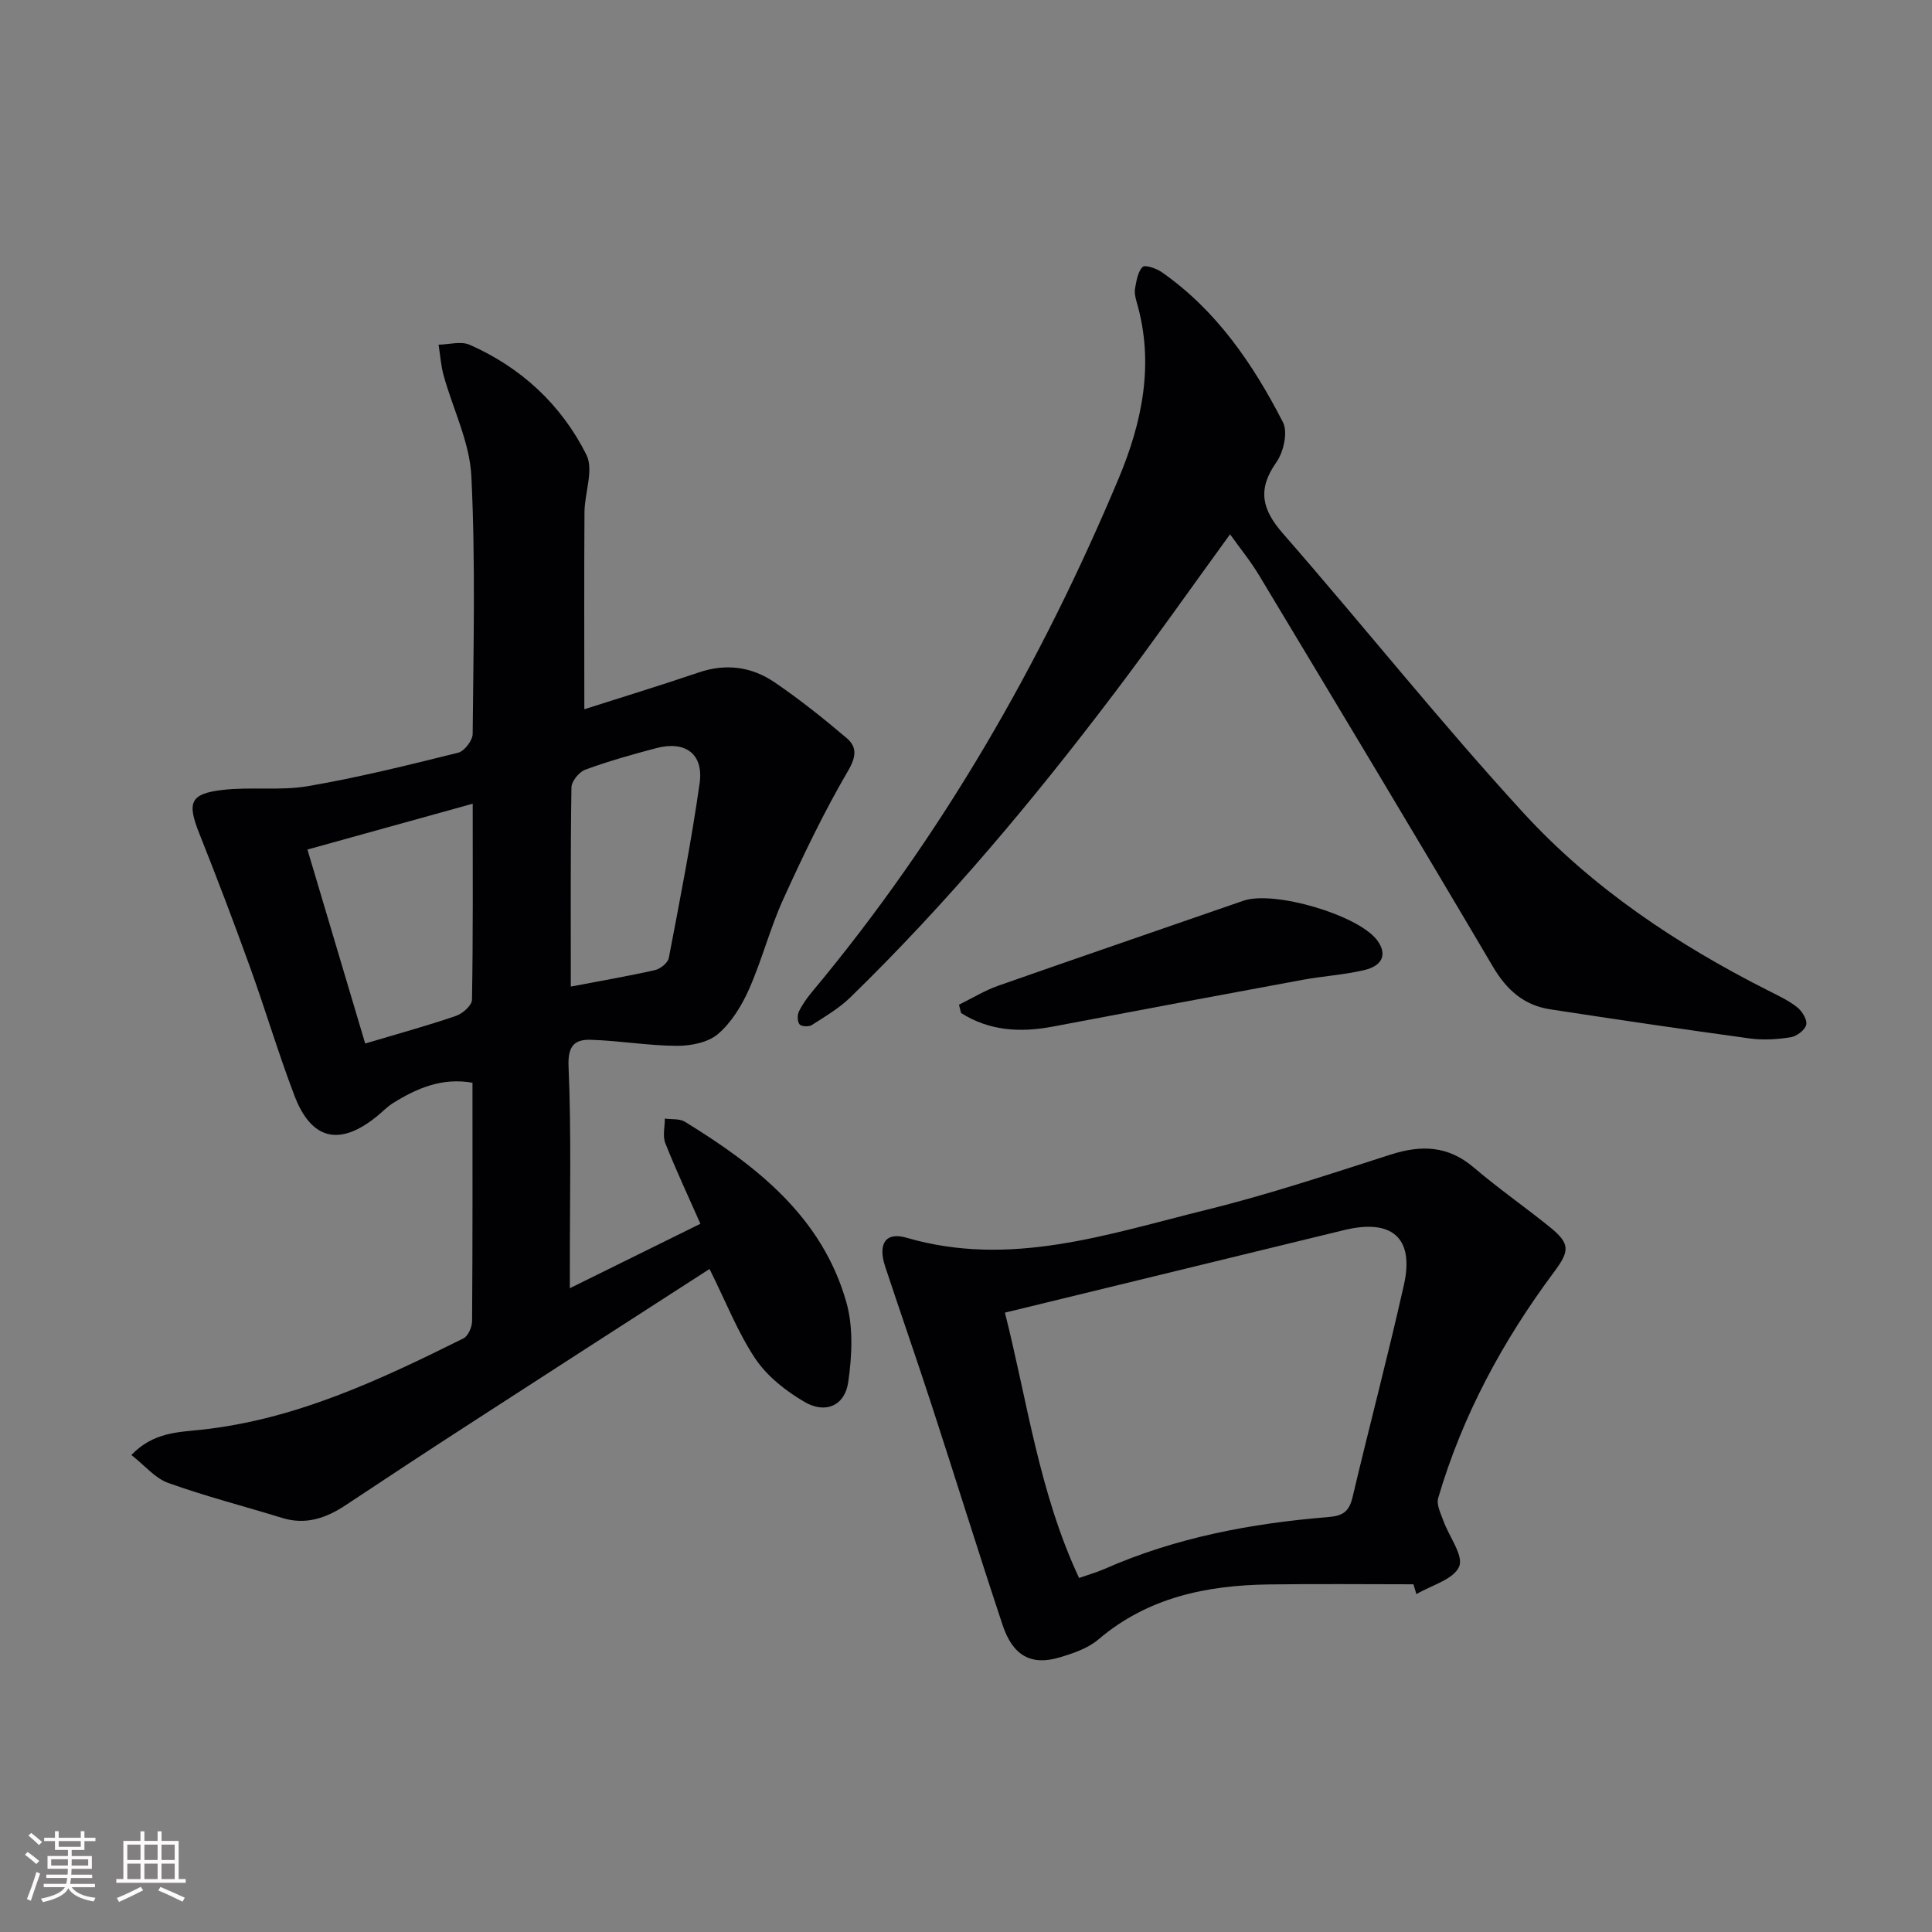 <svg enable-background="new 0 0 400 400" viewBox="0 0 400 400" xmlns="http://www.w3.org/2000/svg"><rect x="0" y="0" width="400" height="400" fill="#808080" stroke="none"/><g fill="#010104"><path d="m146.9 262.73c-17.12 11.04-33.74 21.73-50.32 32.48-8.38 5.42-16.71 10.91-25.03 16.43-4.05 2.68-8.24 4.14-13.14 2.63-7.87-2.43-15.86-4.47-23.6-7.25-2.73-.98-4.85-3.62-7.61-5.78 4.53-4.72 9.7-4.71 14.48-5.23 19.57-2.11 36.99-10.32 54.27-18.91.97-.48 1.78-2.35 1.79-3.57.12-16.31.08-32.63.08-49.36-6.23-1.11-11.44 1.09-16.41 4.19-1.26.78-2.31 1.9-3.47 2.84-7.66 6.16-13.48 4.82-16.98-4.36-3.37-8.84-6.06-17.94-9.28-26.84-3.32-9.2-6.8-18.35-10.42-27.44-2.54-6.38-1.94-8.22 4.78-9.01 5.87-.69 11.96.2 17.74-.79 10.45-1.79 20.78-4.36 31.08-6.92 1.29-.32 2.99-2.54 3-3.89.16-17.79.6-35.61-.27-53.36-.34-7.03-3.82-13.89-5.74-20.86-.57-2.06-.71-4.25-1.05-6.37 2.16-.03 4.63-.77 6.43.02 10.7 4.71 19 12.44 24.18 22.78 1.56 3.11-.37 7.88-.4 11.89-.09 13.56-.03 27.12-.03 40.79 7.66-2.45 15.73-4.91 23.7-7.62 5.64-1.92 10.95-1.18 15.68 2.04 5.19 3.53 10.13 7.47 14.92 11.54 2.17 1.85 2.04 3.82.28 6.83-5 8.55-9.3 17.54-13.41 26.58-2.74 6.03-4.39 12.55-7.08 18.61-1.51 3.41-3.65 6.9-6.43 9.27-2.06 1.76-5.62 2.45-8.5 2.44-5.94-.03-11.86-1.07-17.81-1.25-3.3-.1-4.8 1.16-4.62 5.49.6 13.97.25 27.97.27 41.97v3.97c9.18-4.53 17.89-8.83 27.03-13.34-2.44-5.54-5.03-11.05-7.27-16.7-.58-1.47-.09-3.37-.09-5.08 1.4.2 3.06-.02 4.16.66 14.84 9.12 28.38 19.67 33.41 37.33 1.47 5.17 1.18 11.14.4 16.56-.7 4.9-4.7 6.65-9.04 4.12-3.87-2.25-7.74-5.31-10.2-8.96-3.65-5.48-6.08-11.76-9.48-18.57zm-71.29-46.68c7.45-2.22 13.2-3.79 18.82-5.73 1.37-.47 3.27-2.17 3.29-3.33.23-13.23.15-26.47.15-40.59-11.55 3.2-22.28 6.18-34.22 9.49 4.11 13.81 8 26.88 11.96 40.16zm42.57-11.79c6.12-1.17 11.8-2.14 17.42-3.41 1.12-.25 2.68-1.5 2.87-2.52 2.3-12.02 4.66-24.04 6.38-36.16.86-6.08-2.96-8.86-8.96-7.28-4.96 1.3-9.92 2.71-14.73 4.47-1.27.47-2.84 2.41-2.85 3.69-.21 13.79-.13 27.57-.13 41.21z"/><path d="m254.67 110.62c-8.16 11.22-15.89 22.24-24.01 32.96-16.79 22.18-34.64 43.47-54.6 62.91-2.33 2.27-5.23 3.97-7.99 5.74-.61.39-2.15.31-2.53-.15-.47-.57-.49-1.92-.13-2.66.71-1.48 1.71-2.86 2.77-4.13 26.75-32.05 47.31-67.83 63.41-106.2 4.87-11.6 7.45-23.82 3.76-36.49-.27-.94-.52-2.01-.34-2.95.29-1.55.56-3.4 1.56-4.38.51-.5 2.84.3 3.95 1.07 11.35 7.92 18.92 19.05 25.1 31.08 1.06 2.06.13 6.18-1.37 8.3-3.96 5.62-2.99 9.75 1.36 14.73 16.74 19.16 32.61 39.11 49.8 57.85 14.26 15.54 31.77 27.23 50.63 36.76 2.08 1.05 4.23 2.05 6.04 3.47 1.02.81 2.12 2.58 1.88 3.63-.24 1.08-1.96 2.39-3.2 2.59-2.76.44-5.67.63-8.42.26-13.81-1.89-27.6-3.93-41.38-6.04-5.43-.83-9.01-3.99-11.86-8.82-15.95-27.06-32.15-53.97-48.33-80.89-1.76-2.96-3.97-5.66-6.1-8.64z"/><path d="m292.64 328.01c-9.97 0-19.95-.11-29.92.03-12.9.18-25.05 2.66-35.31 11.39-2.18 1.86-5.25 2.89-8.07 3.73-5.83 1.73-9.64-.35-11.75-6.68-5.02-15.1-9.73-30.31-14.66-45.44-3.14-9.63-6.48-19.19-9.66-28.8-1.55-4.69.04-7.26 4.42-5.98 21.53 6.28 41.75-.77 62.09-5.78 12.87-3.17 25.49-7.38 38.12-11.43 6.35-2.04 11.91-1.87 17.22 2.66 5.06 4.32 10.54 8.13 15.72 12.31 4.3 3.47 4.17 4.96.88 9.37-10.6 14.24-18.95 29.68-23.96 46.77-.4 1.35.53 3.18 1.08 4.71 1.16 3.25 4.23 7.21 3.26 9.47-1.15 2.68-5.75 3.87-8.85 5.71-.2-.69-.4-1.37-.61-2.04zm-69.23-1.31c1.95-.68 3.69-1.17 5.32-1.89 14.76-6.5 30.36-9.42 46.3-10.72 3.06-.25 4.31-1.19 5-4.11 3.47-14.68 7.34-29.26 10.64-43.98 2.18-9.71-2.47-13.73-12.36-11.33-23.32 5.67-46.63 11.35-70.25 17.1 4.62 18.25 7.07 37.25 15.35 54.93z"/><path d="m198.55 208.01c2.7-1.32 5.29-2.93 8.11-3.92 16.89-5.94 33.85-11.72 50.76-17.6 6.31-2.19 23.79 2.92 27.72 8.2 2.07 2.79 1.21 5.24-2.69 6.16-4.17.98-8.51 1.23-12.74 2.01-17.25 3.18-34.49 6.41-51.72 9.68-6.73 1.28-13.14.92-19.02-2.81-.14-.58-.28-1.15-.42-1.72z"/></g><path d="m5.17 384 .55-.58c.85.61 1.65 1.24 2.4 1.87l-.59.64c-.83-.73-1.62-1.38-2.36-1.93m1.22 9.53-.82-.34c.71-1.76 1.37-3.64 1.98-5.63.24.13.5.25.76.36-.6 1.67-1.24 3.54-1.92 5.61m-.5-13.5.57-.54c.56.44 1.31 1.06 2.26 1.87l-.64.64c-.68-.66-1.41-1.32-2.19-1.97m3.25.46h2.24v-1.36h.77v1.36h4.57v-1.36h.76v1.36h2.28v.69h-2.28v1.84h-2.64v1.26h4.18v2.64h-4.21c0 .45-.02.86-.05 1.21h4.32v.69h-4.38c-.04.34-.1.75-.19 1.22h5.15v.69h-4.82c.87 1.19 2.51 1.92 4.93 2.19-.17.31-.3.57-.37.76-2.77-.49-4.52-1.41-5.26-2.76-.56 1.26-2.3 2.23-5.24 2.9-.12-.25-.26-.48-.43-.72 2.73-.55 4.38-1.34 4.96-2.38h-4.38v-.69h4.65c.1-.38.17-.79.21-1.22h-4.32v-.69h4.4c.03-.34.05-.75.05-1.21h-4.2v-2.64h4.23v-1.26h-2.69v-1.84h-2.24zm1.46 4.46v1.29h3.45c.01-.4.02-.57.01-.53v-.32-.45h-3.46zm1.55-2.59h4.57v-1.19h-4.57zm6.11 2.59h-3.42v.77c-.01.19-.01.37-.02.53h3.44z" fill="#fcfbfa"/><path d="m32.63 379.16h.82v1.98h3.54v7.89h1.46v.78h-14.37v-.78h1.46v-7.89h3.54v-1.98h.82v1.98h2.73zm-3.49 11.48.5.73c-1.61.82-3.28 1.63-5 2.41-.13-.27-.28-.55-.44-.82 1.75-.72 3.4-1.49 4.94-2.32m-2.78-5.55h2.73v-3.18h-2.73zm0 3.95h2.73v-3.2h-2.73zm3.54-3.95h2.73v-3.18h-2.73zm0 3.95h2.73v-3.2h-2.73zm7.89 4.68c-1.84-.92-3.51-1.7-5.02-2.32l.45-.73c1.89.8 3.57 1.55 5.04 2.23zm-1.62-11.81h-2.73v3.18h2.73zm-2.73 7.13h2.73v-3.2h-2.73z" fill="#fcfbfa"/></svg>